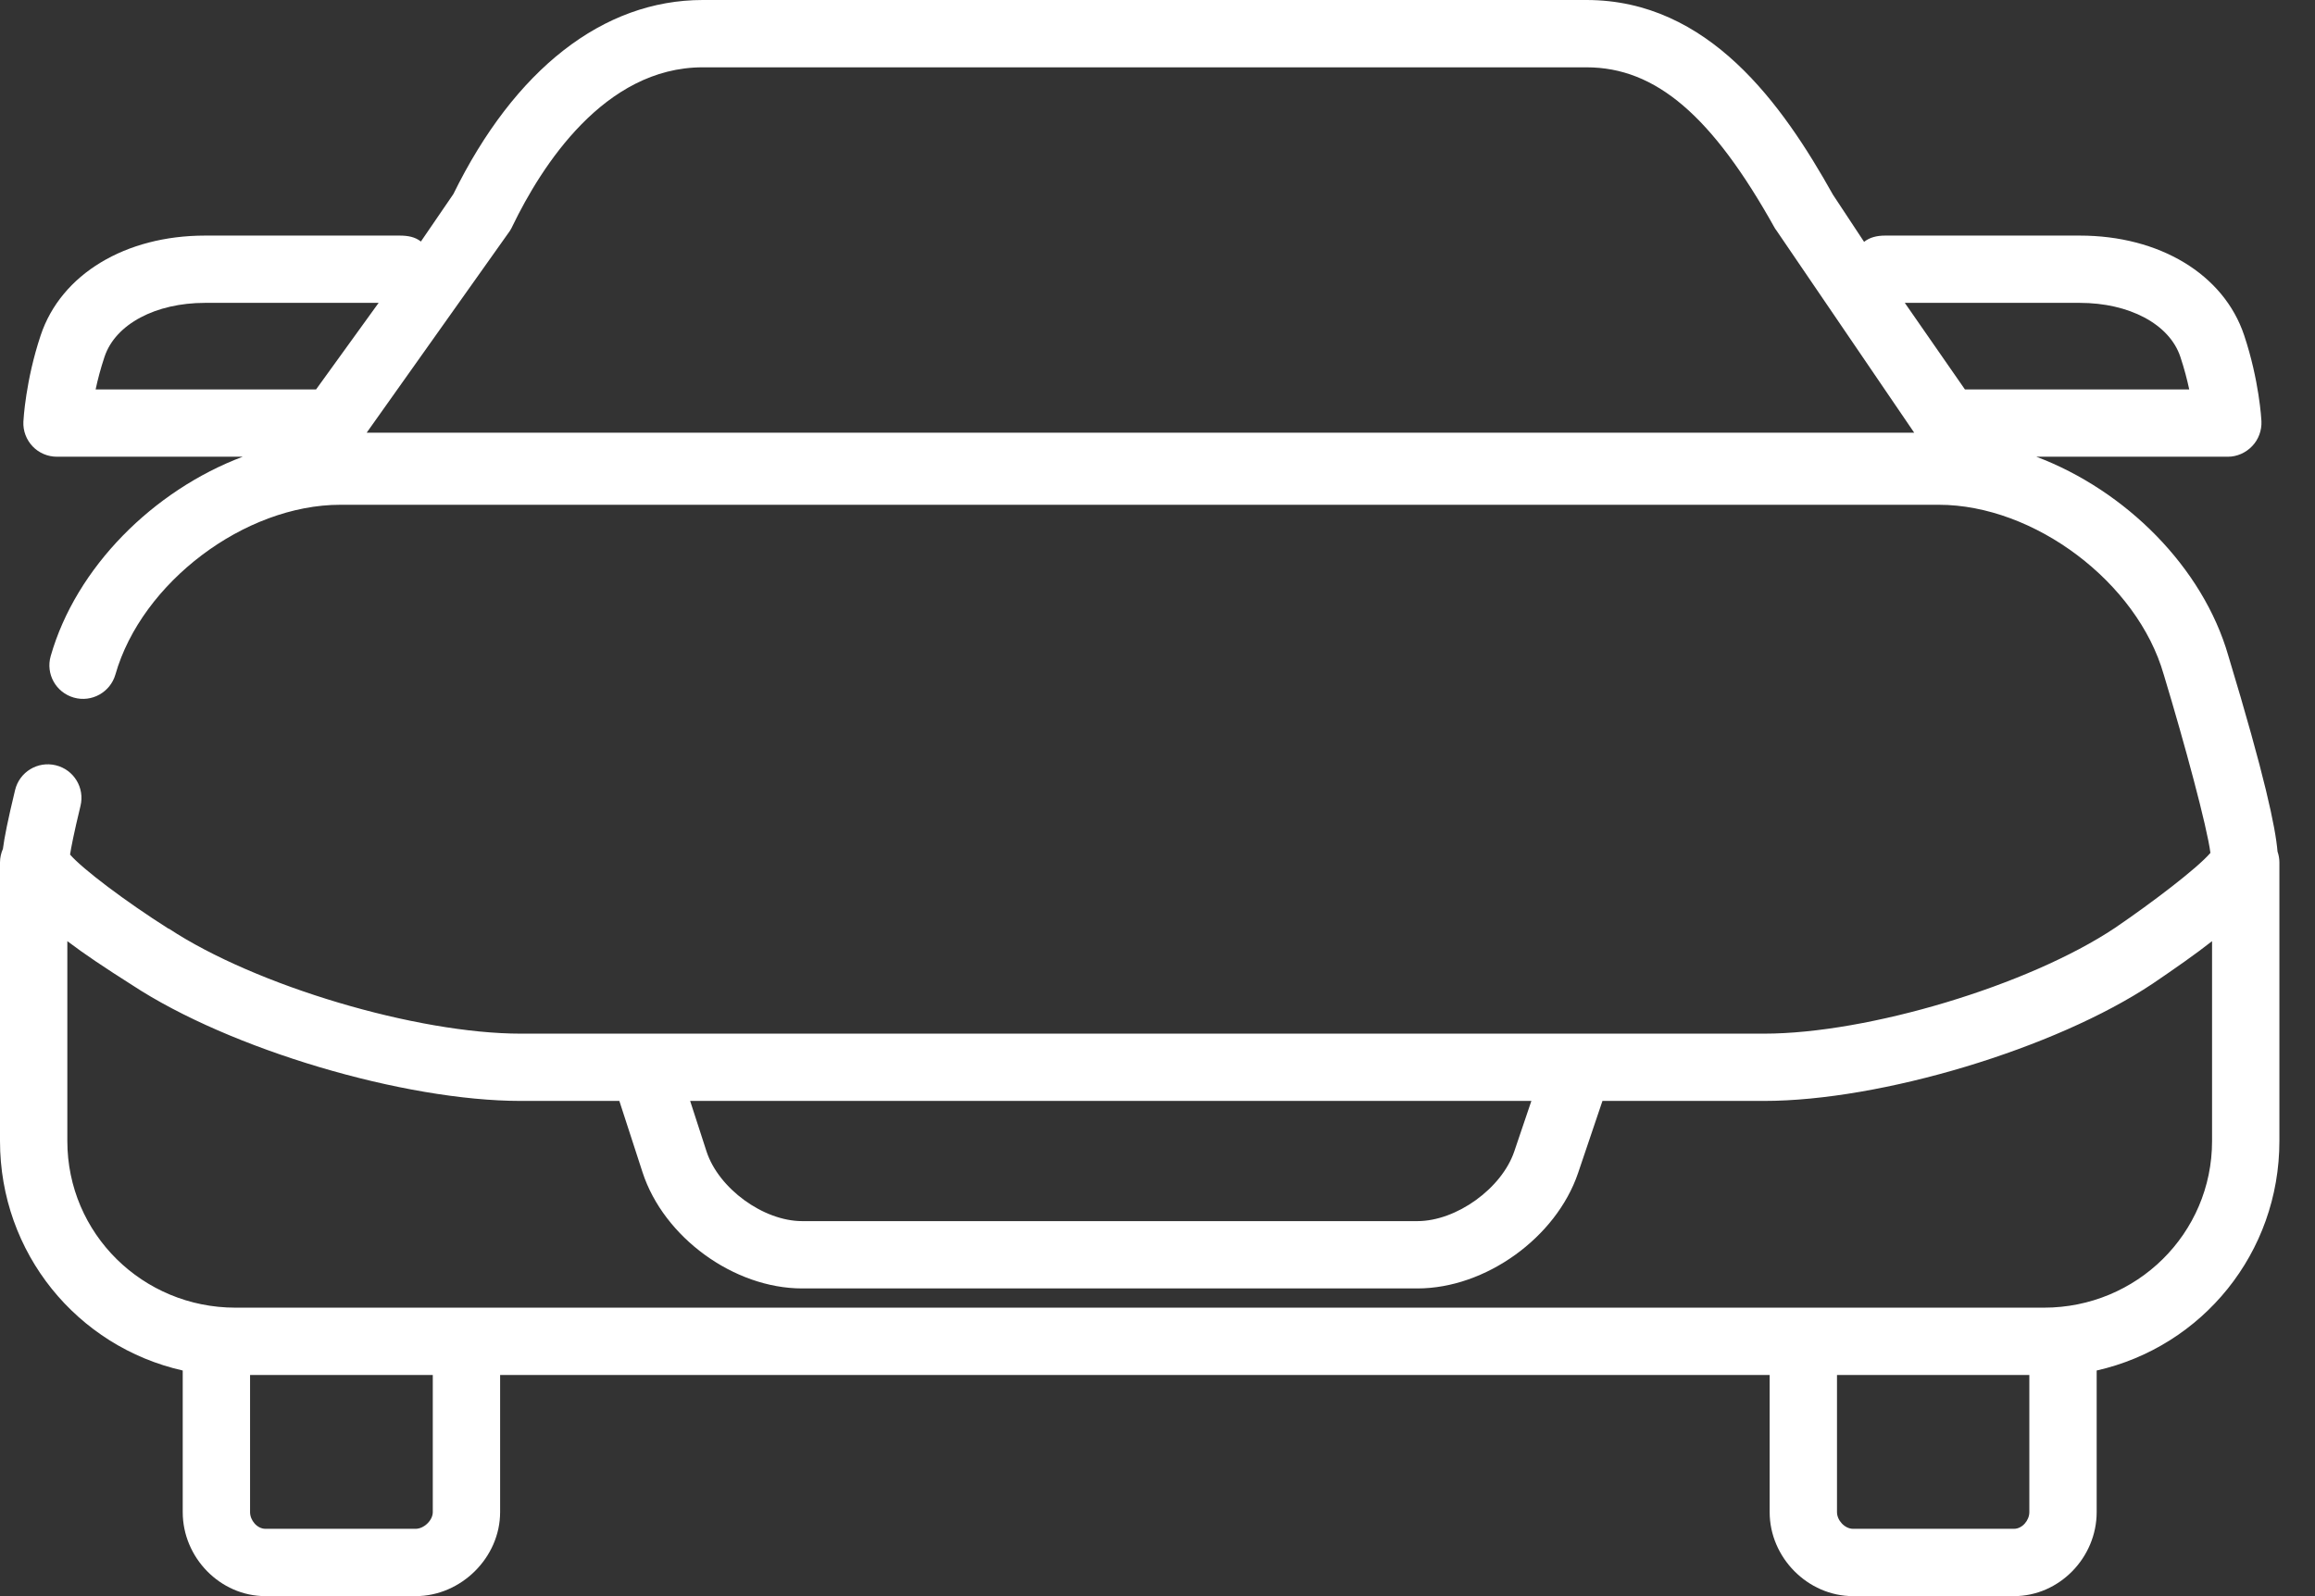 <svg width="58" height="40" viewBox="0 0 58 40" fill="none" xmlns="http://www.w3.org/2000/svg">
<rect x="0" y="0" width="58" height="40" fill="#333333" stroke="none"/>
<path d="M57.061 21.34C57.011 20.741 56.745 19.462 55.829 16.435C55.19 14.211 53.251 12.289 51.019 11.446H55.816C56.047 11.446 56.267 11.347 56.426 11.18C56.586 11.013 56.669 10.786 56.658 10.555C56.656 10.513 56.604 9.54 56.226 8.405C55.714 6.869 54.098 5.904 52.108 5.904H47.23C47.031 5.904 46.847 5.945 46.703 6.061L45.922 4.878C44.657 2.616 42.812 0 39.747 0H17.606C15.108 0 12.892 1.74 11.359 4.863L10.545 6.053C10.4 5.936 10.216 5.904 10.014 5.904H5.136C3.147 5.904 1.531 6.868 1.019 8.404C0.64 9.539 0.588 10.525 0.586 10.567C0.575 10.797 0.659 11.02 0.818 11.187C0.977 11.354 1.198 11.446 1.429 11.446H6.08C3.846 12.289 1.906 14.214 1.27 16.442C1.142 16.89 1.401 17.354 1.849 17.482C2.297 17.61 2.764 17.349 2.892 16.902C3.55 14.598 6.13 12.65 8.527 12.65H48.574C50.969 12.65 53.55 14.597 54.209 16.901C54.21 16.905 54.211 16.909 54.213 16.913C54.736 18.641 55.297 20.724 55.38 21.374C55.051 21.758 53.933 22.61 52.991 23.252C50.826 24.697 46.799 25.904 44.196 25.904H39.544H16.129H13.048C10.445 25.904 6.408 24.707 4.233 23.274C4.229 23.272 4.225 23.276 4.221 23.273C3.148 22.593 2.067 21.777 1.755 21.416C1.781 21.249 1.846 20.901 2.017 20.195C2.127 19.742 1.849 19.287 1.396 19.178C0.943 19.068 0.487 19.346 0.378 19.799C0.197 20.549 0.109 20.99 0.073 21.273C0.027 21.378 0 21.493 0 21.615V28.595C0 31.397 1.928 33.747 4.578 34.346V37.895C4.578 39.032 5.513 40 6.651 40H10.413C11.551 40 12.53 39.033 12.53 37.895V34.458H44.337V37.895C44.337 39.032 45.29 40 46.427 40H50.458C51.595 40 52.53 39.033 52.53 37.895V34.346C55.18 33.747 57.108 31.397 57.108 28.595V21.615C57.108 21.519 57.091 21.426 57.061 21.34ZM52.108 7.59C53.34 7.59 54.352 8.119 54.626 8.941C54.726 9.24 54.797 9.518 54.849 9.759H49.229L47.723 7.59H52.108ZM12.776 5.784C12.802 5.746 12.826 5.695 12.846 5.653C13.562 4.176 15.133 1.687 17.606 1.687H39.747C41.488 1.687 42.9 2.907 44.467 5.718C44.479 5.74 44.492 5.753 44.506 5.774L47.958 10.843H9.187L12.776 5.784ZM2.619 8.941C2.893 8.119 3.905 7.59 5.136 7.59H9.486L7.919 9.759H2.396C2.447 9.518 2.519 9.24 2.619 8.941ZM38.367 27.59L37.938 28.857C37.624 29.783 36.49 30.602 35.512 30.602H20.097C19.124 30.602 18.005 29.783 17.702 28.858L17.291 27.59H38.367ZM10.843 37.895C10.843 38.102 10.62 38.313 10.413 38.313H6.651C6.443 38.313 6.265 38.102 6.265 37.895V34.458H10.843V37.895ZM50.458 38.313H46.427C46.22 38.313 46.024 38.102 46.024 37.895V34.458H50.843V37.895C50.843 38.102 50.665 38.313 50.458 38.313ZM51.208 32.771H5.9C3.577 32.771 1.687 30.918 1.687 28.595V23.586C2.107 23.905 2.638 24.26 3.312 24.687C5.758 26.296 10.123 27.59 13.048 27.59H15.517L16.099 29.381C16.63 31.007 18.386 32.289 20.097 32.289H35.512C37.219 32.289 38.986 31.016 39.536 29.4L40.148 27.59H44.196C47.126 27.59 51.491 26.281 53.933 24.651C54.508 24.26 55.004 23.914 55.421 23.586V28.595C55.421 30.918 53.531 32.771 51.208 32.771Z" fill="white"/>
</svg>

